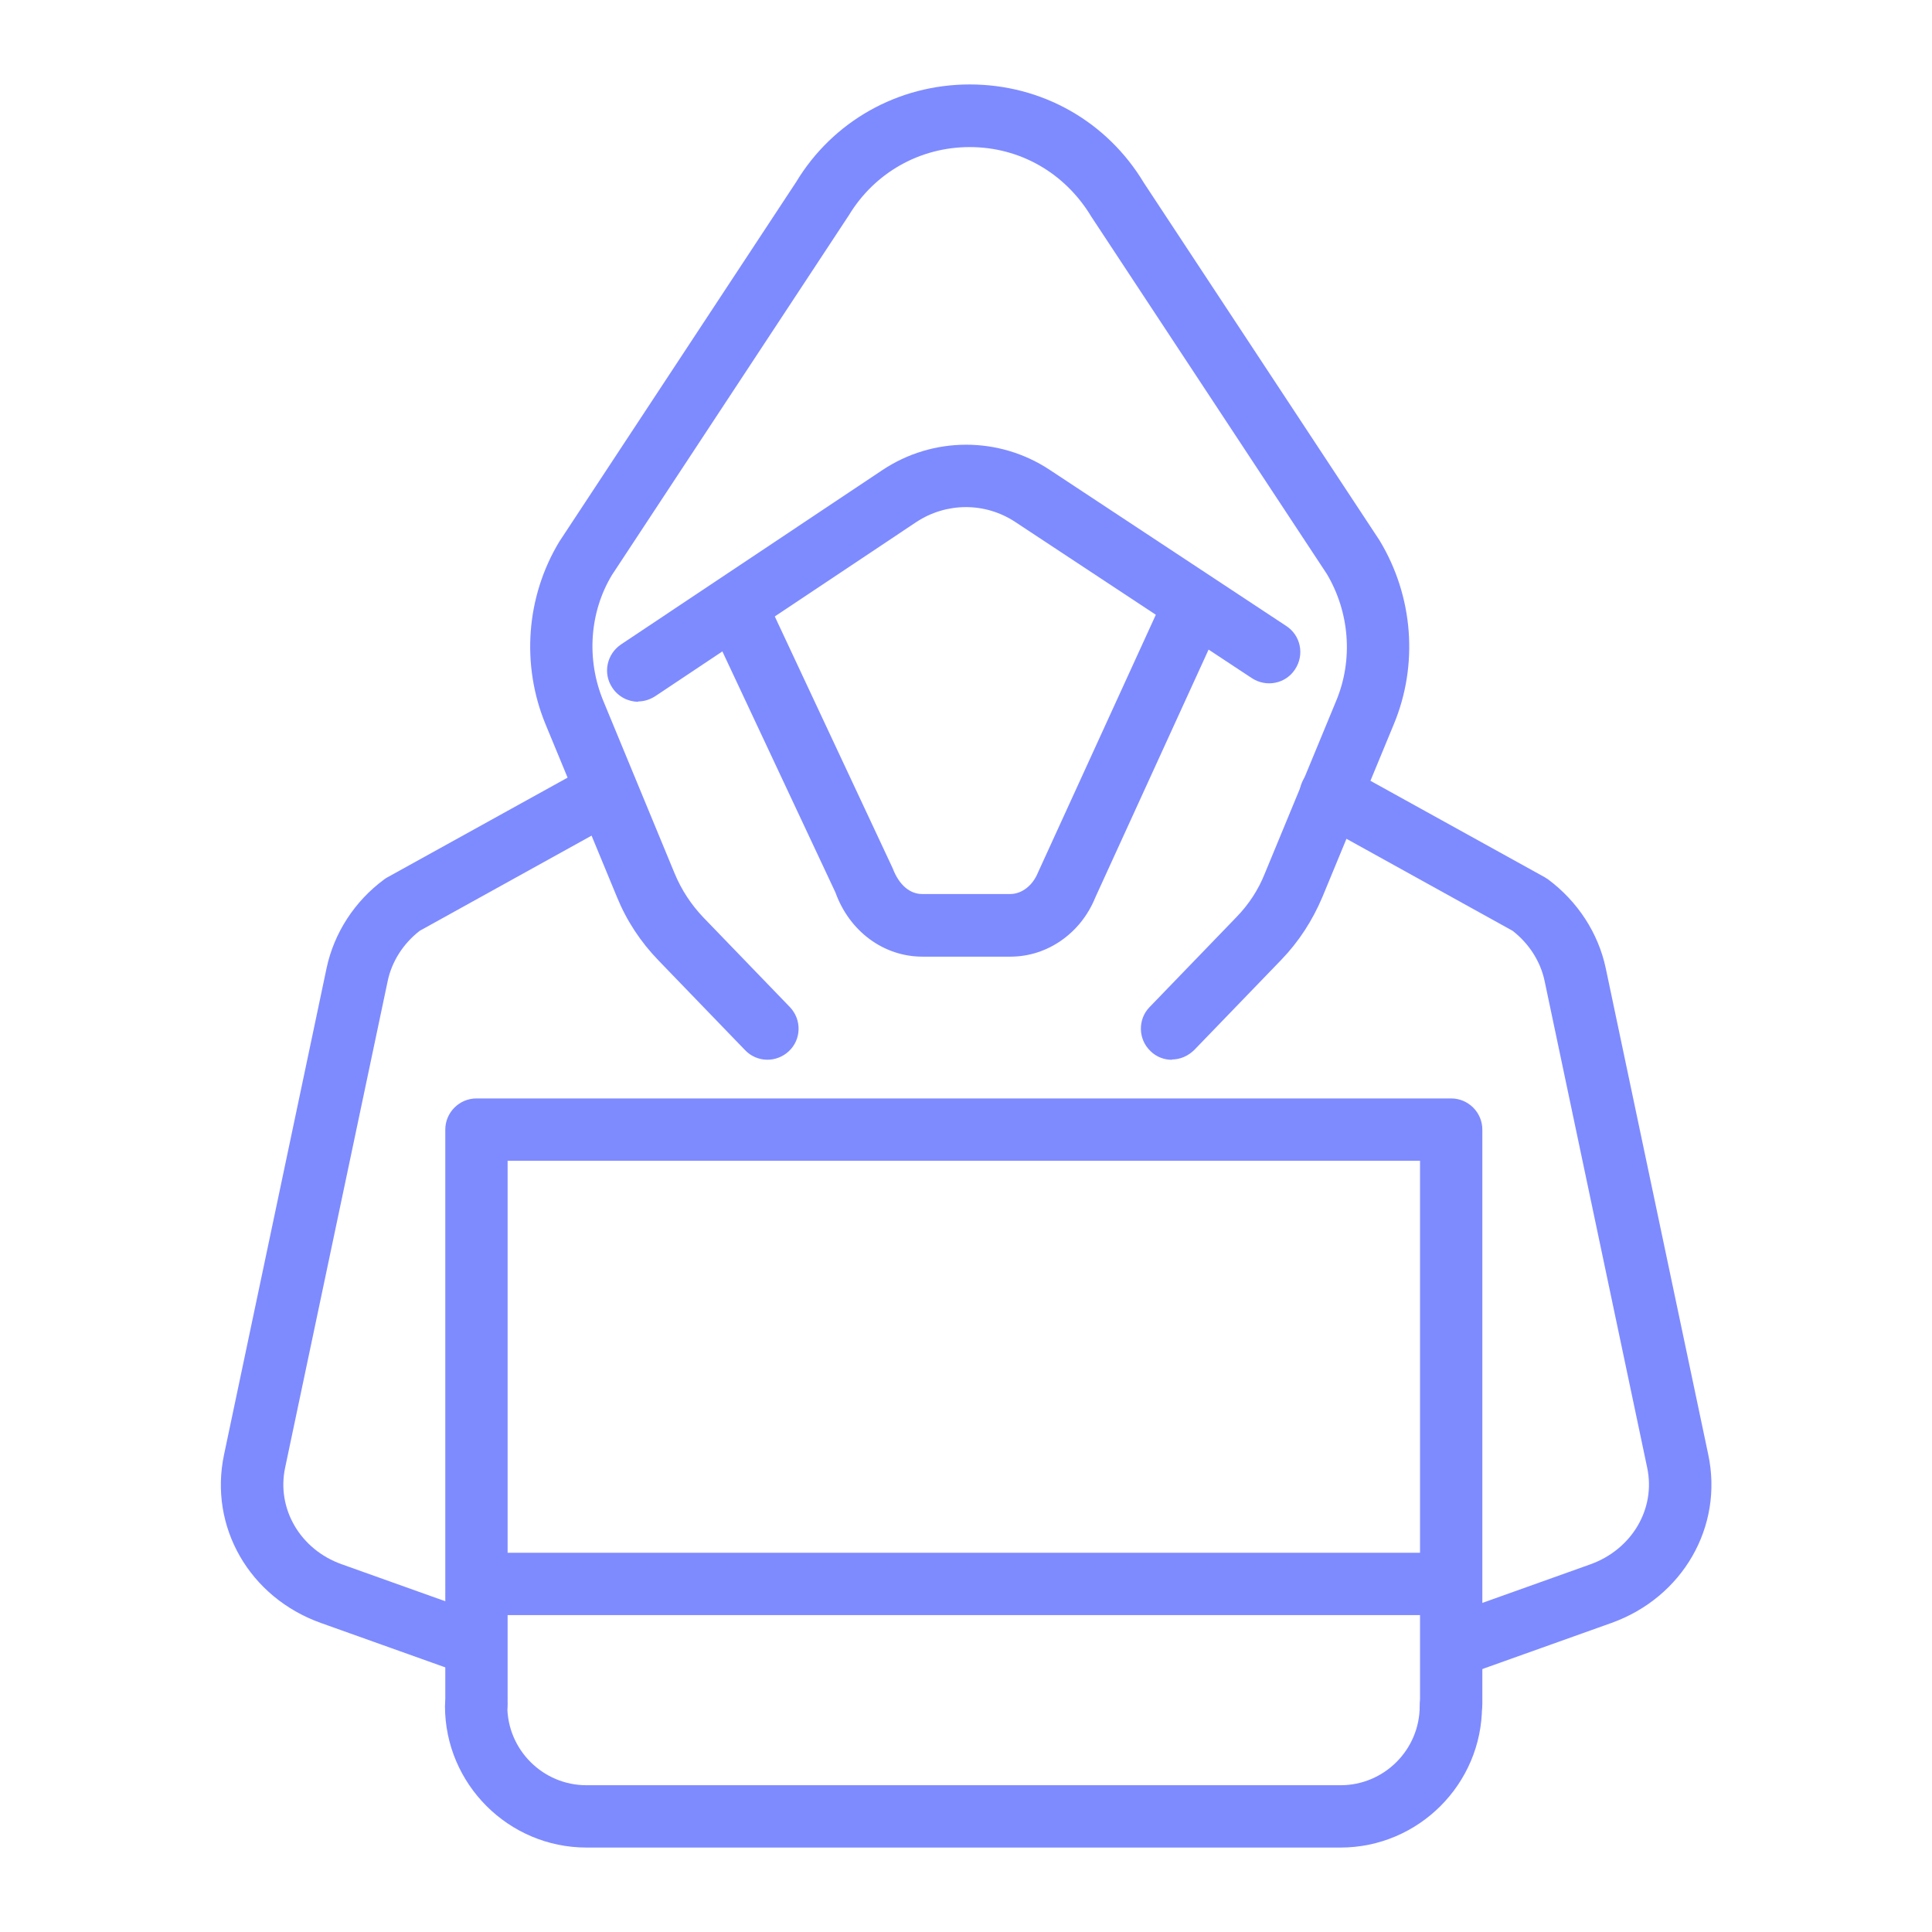 <?xml version="1.0" encoding="UTF-8"?><svg id="Layer_1" xmlns="http://www.w3.org/2000/svg" viewBox="0 0 62 62"><defs><style>.cls-1{fill:#7e8bff;}</style></defs><path class="cls-1" d="M37.61,34.01c-.25,0-.5-.09-.69-.28-.4-.38-.41-1.02-.03-1.41l2.78-2.88c.4-.41.71-.88.92-1.41l2.29-5.54c.55-1.32.43-2.84-.3-4.07l-7.56-11.47c-.85-1.41-2.3-2.23-3.9-2.23s-3.05.82-3.88,2.19l-7.6,11.54c-.72,1.19-.83,2.71-.28,4.04l2.29,5.54c.22.53.53,1,.92,1.41l2.78,2.88c.38.4.37,1.03-.03,1.41-.4.38-1.03.37-1.41-.03l-2.78-2.88c-.57-.59-1.02-1.27-1.33-2.03l-2.29-5.54c-.79-1.91-.63-4.1.44-5.87l7.6-11.54c1.17-1.94,3.26-3.13,5.57-3.13s4.4,1.18,5.59,3.16l7.56,11.47c1.09,1.8,1.25,4,.46,5.9l-2.29,5.54c-.32.76-.76,1.44-1.33,2.03l-2.78,2.88c-.2.2-.46.31-.72.31Z"/><path class="cls-1" d="M20.48,22.52c-.32,0-.64-.16-.83-.45-.31-.46-.18-1.08.28-1.39l8.38-5.59c1.63-1.09,3.75-1.09,5.38-.01l7.59,5.01c.46.3.59.92.28,1.39-.3.46-.92.59-1.39.28l-7.59-5.01c-.97-.64-2.21-.63-3.17,0l-8.38,5.59c-.17.11-.36.17-.55.17Z"/><path class="cls-1" d="M32.43,30.7h-2.83c-1.24,0-2.34-.81-2.79-2.06l-3.94-8.4c-.23-.5-.02-1.1.48-1.33.5-.23,1.1-.02,1.33.48l3.97,8.48c.2.53.55.82.94.82h2.83c.37,0,.72-.27.89-.69l4.06-8.88c.23-.5.82-.72,1.33-.49.5.23.72.82.49,1.33l-4.04,8.84c-.46,1.14-1.53,1.9-2.72,1.9Z"/><path class="cls-1" d="M46.86,53.75c-.41,0-.8-.25-.94-.66-.19-.52.09-1.09.61-1.28l4.51-1.61c1.33-.48,2.1-1.78,1.82-3.1l-3.29-15.61c-.13-.63-.5-1.21-1.03-1.62l-6.32-3.5c-.48-.27-.66-.88-.39-1.36.27-.48.88-.66,1.36-.39l6.38,3.53s.08.05.11.07c.95.71,1.61,1.72,1.85,2.85l3.29,15.61c.49,2.31-.82,4.58-3.1,5.4l-4.51,1.61c-.11.04-.22.06-.34.06Z"/><path class="cls-1" d="M15.14,53.75c-.11,0-.23-.02-.34-.06l-4.51-1.61c-2.29-.82-3.59-3.09-3.1-5.4l3.29-15.61c.24-1.13.9-2.15,1.85-2.85.04-.03.07-.05.11-.07l6.38-3.53c.48-.27,1.09-.09,1.36.39.27.48.09,1.09-.39,1.36l-6.32,3.5c-.53.41-.9.99-1.03,1.62l-3.29,15.61c-.28,1.32.49,2.63,1.82,3.1l4.51,1.61c.52.19.79.76.61,1.28-.15.41-.53.66-.94.66Z"/><path class="cls-1" d="M46.57,55.68c-.55,0-1-.45-1-1v-17.43h-29.28v17.43c0,.55-.45,1-1,1s-1-.45-1-1v-18.43c0-.55.45-1,1-1h31.28c.55,0,1,.45,1,1v18.43c0,.55-.45,1-1,1Z"/><path class="cls-1" d="M43.02,59.29h-24.2c-2.5,0-4.54-2.04-4.54-4.54,0-.55.45-1,1-1s1,.45,1,1c0,1.4,1.14,2.54,2.54,2.54h24.2c1.4,0,2.54-1.14,2.54-2.54,0-.55.45-1,1-1s1,.45,1,1c0,2.5-2.04,4.54-4.54,4.54Z"/><path class="cls-1" d="M45.94,51.83H15.75c-.55,0-1-.45-1-1s.45-1,1-1h30.19c.55,0,1,.45,1,1s-.45,1-1,1Z"/></svg>